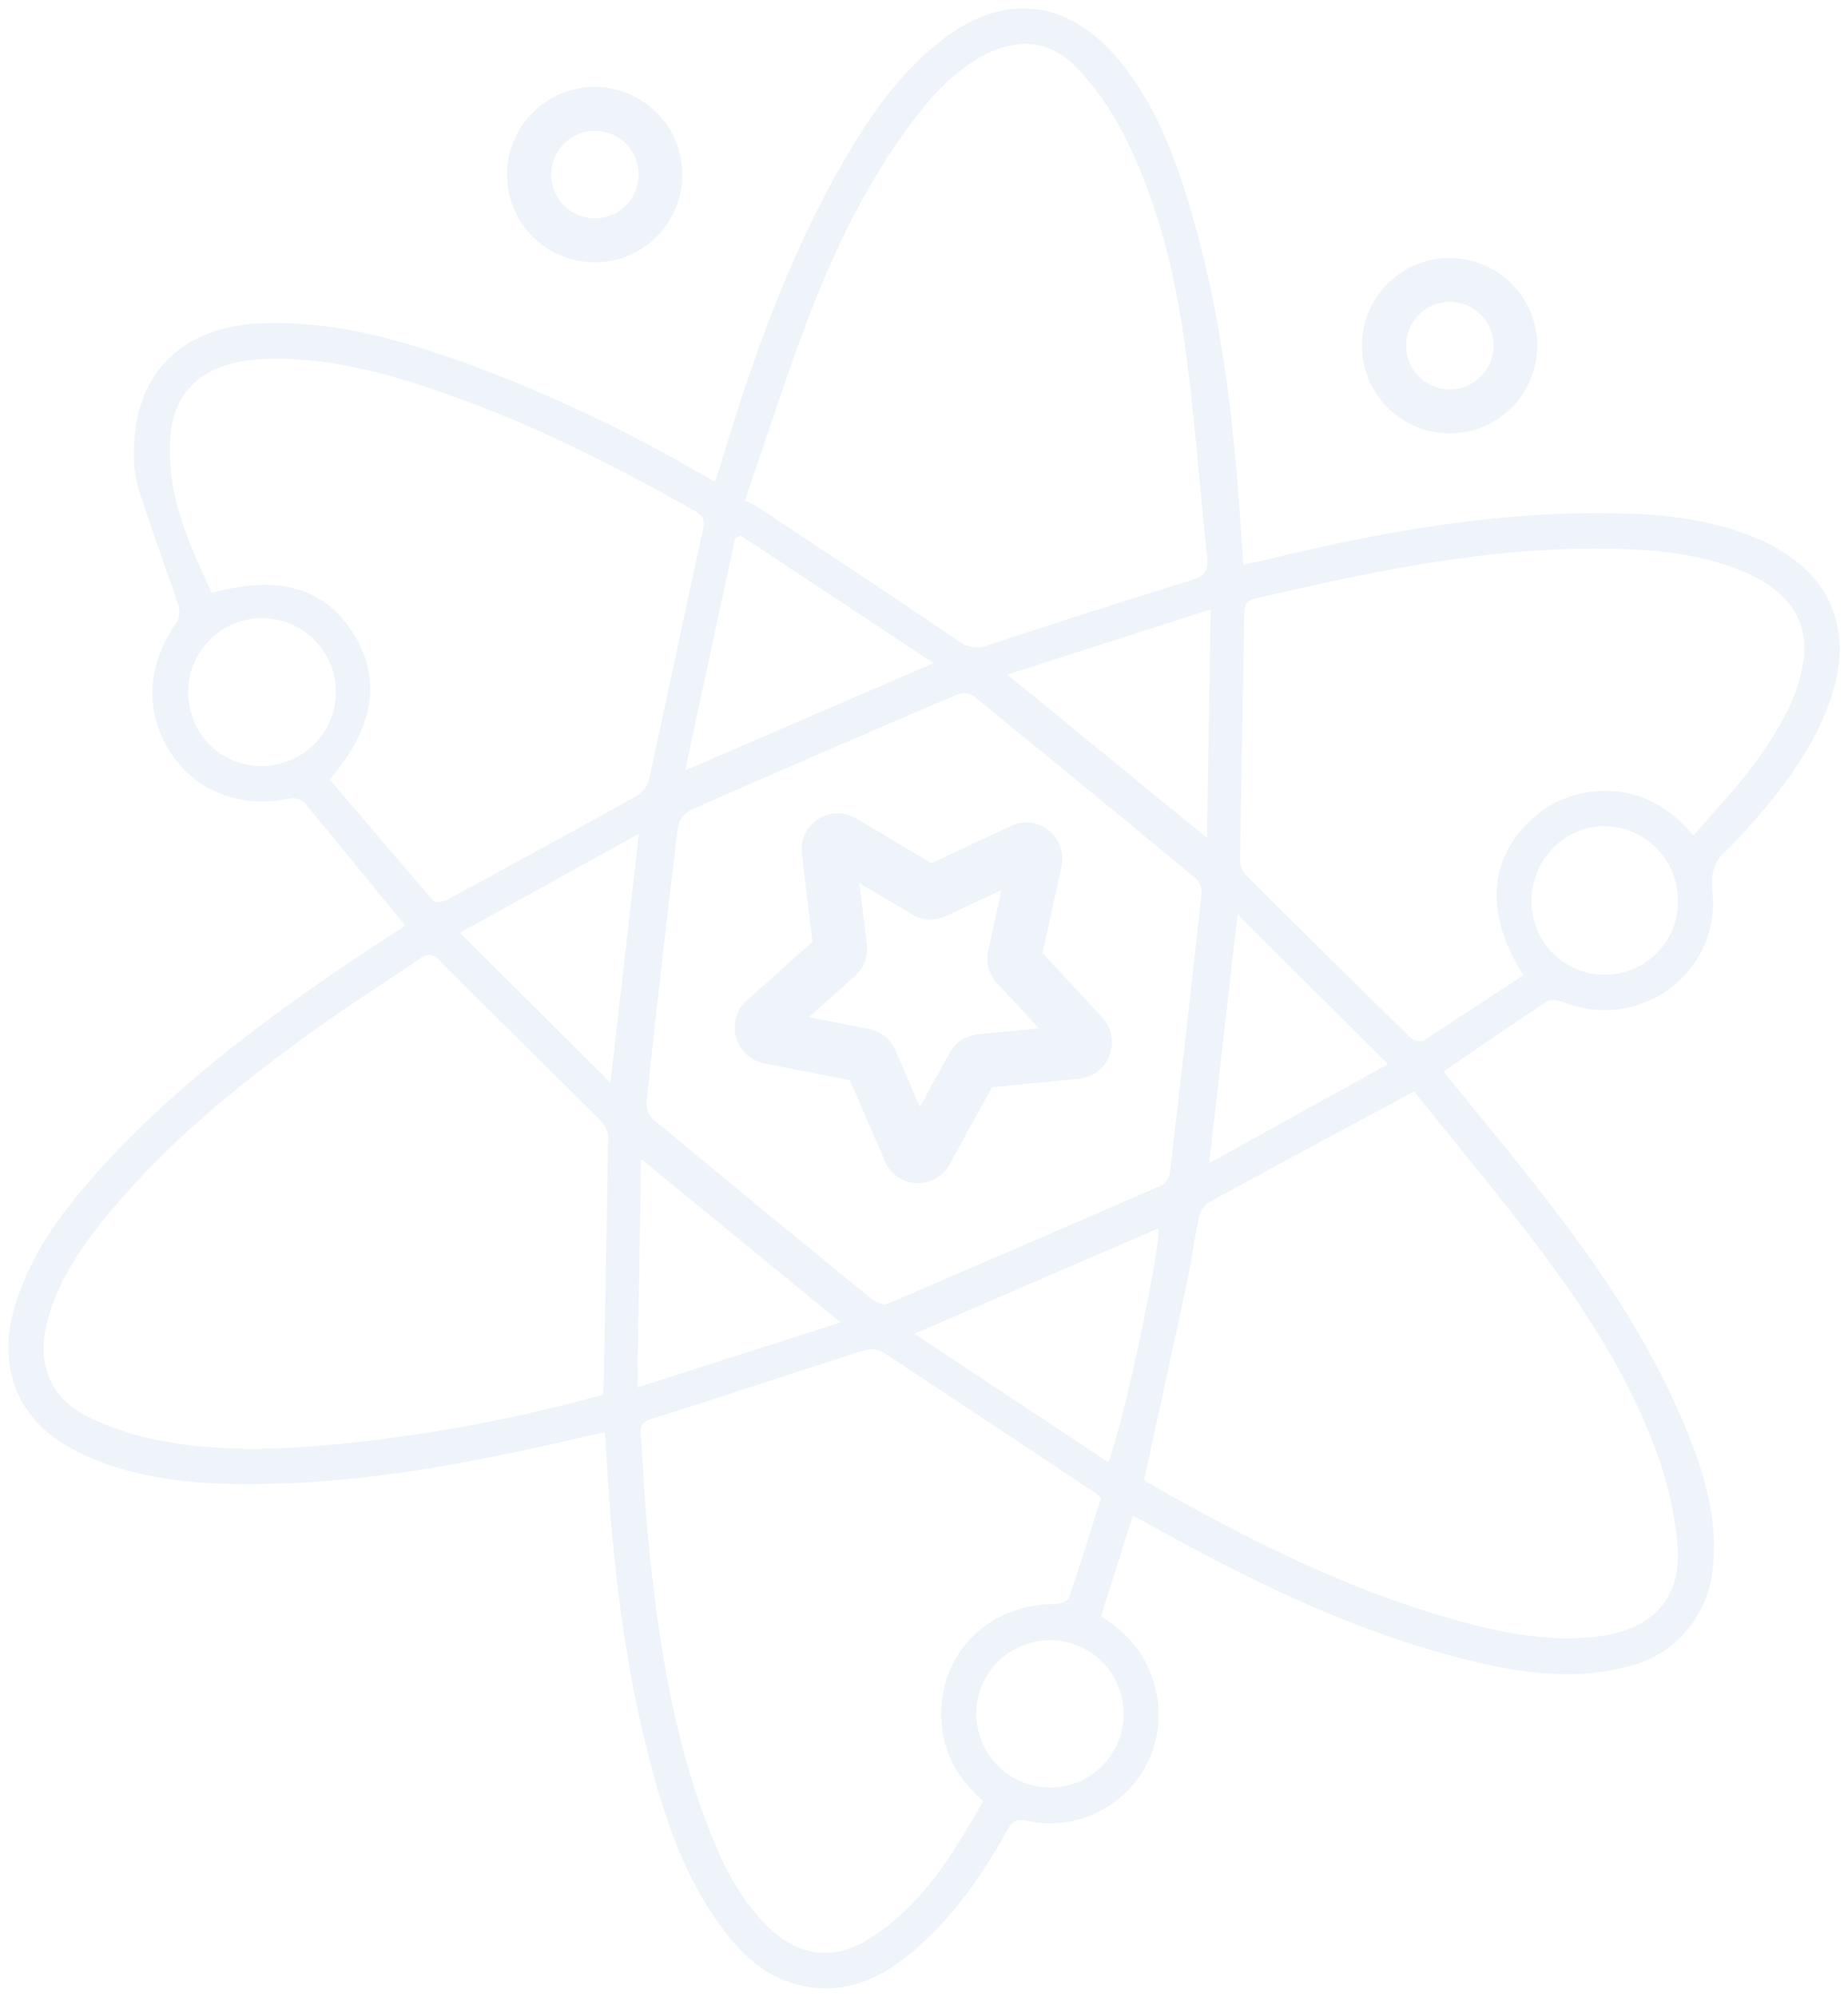 <svg xmlns="http://www.w3.org/2000/svg" xmlns:xlink="http://www.w3.org/1999/xlink" width="326.042" height="352.229" viewBox="0 0 326.042 352.229">
  <defs>
    <clipPath id="clip-path">
      <rect id="Rectangle_378" data-name="Rectangle 378" width="326.042" height="352.229" fill="none"/>
    </clipPath>
  </defs>
  <g id="Group_415" data-name="Group 415" transform="translate(0 0)" opacity="0.162">
    <g id="Group_291" data-name="Group 291" transform="translate(0 0)" clip-path="url(#clip-path)">
      <path id="Path_8855" data-name="Path 8855" d="M34,34.211A15.338,15.338,0,1,1,49.235,18.873,15.3,15.3,0,0,1,34,34.211m0-23.175a7.837,7.837,0,1,0,7.776,7.837A7.8,7.8,0,0,0,34,11.036" transform="translate(221.848 42.1)" fill="#96bae1"/>
      <path id="Path_8856" data-name="Path 8856" d="M34,34.211A15.338,15.338,0,1,1,49.235,18.873,15.3,15.3,0,0,1,34,34.211Zm0-23.175a7.837,7.837,0,1,0,7.776,7.837A7.8,7.8,0,0,0,34,11.036Z" transform="translate(221.848 42.1)" fill="none" stroke="#96bae1" stroke-miterlimit="10" stroke-width="0.25"/>
      <path id="Path_8857" data-name="Path 8857" d="M22.231,31.874A15.338,15.338,0,1,1,37.45,16.536a15.3,15.3,0,0,1-15.22,15.338m0-23.175a7.837,7.837,0,1,0,7.764,7.837A7.8,7.8,0,0,0,22.231,8.7" transform="translate(82.807 14.265)" fill="#96bae1"/>
      <path id="Path_8858" data-name="Path 8858" d="M22.231,31.874A15.338,15.338,0,1,1,37.45,16.536,15.3,15.3,0,0,1,22.231,31.874Zm0-23.175a7.837,7.837,0,1,0,7.764,7.837A7.8,7.8,0,0,0,22.231,8.7Z" transform="translate(82.807 14.265)" fill="none" stroke="#96bae1" stroke-miterlimit="10" stroke-width="0.25"/>
      <path id="Path_8859" data-name="Path 8859" d="M70.2,161.832c-6.06-7.424-11.914-14.654-17.871-21.806a3.067,3.067,0,0,0-2.537-.813c-8.776,1.846-16.68-1.149-21.151-8.147-4.561-7.165-4.048-15.454,1.23-22.774a4.025,4.025,0,0,0,.179-3.15c-2.306-6.959-4.881-13.84-7.1-20.825a21.887,21.887,0,0,1-.641-6.739c.179-12.936,8.2-21.044,21.369-21.832,12.914-.775,25.058,2.673,37.024,6.946a263.54,263.54,0,0,1,39.766,18.566c1.294.736,2.6,1.446,4.253,2.376.4-1.175.743-2.079,1.025-3.021,5.432-18.023,11.632-35.75,20.933-52.185,4.8-8.482,10.185-16.551,17.974-22.645,10.787-8.456,21.933-7.411,30.823,3.008,6.252,7.307,9.736,16.087,12.516,25.15,6.149,20.1,8.366,40.849,9.57,61.739.051.813.141,1.627.218,2.582,1.435-.3,2.613-.516,3.766-.8,20.831-5.061,41.841-8.844,63.389-8.25,7.892.219,15.706,1.175,23.086,4.222,13.631,5.629,18.192,16.59,12.632,30.314-3.715,9.18-9.941,16.6-16.6,23.7a5.243,5.243,0,0,1-.6.594c-2.485,1.988-3.305,4.144-2.934,7.682,1.5,14.228-12.619,24.634-25.93,19.521-.948-.362-2.383-.7-3.075-.245-6.277,4.093-12.427,8.366-18.486,12.5,6.662,8.276,13.452,16.345,19.832,24.724,9.672,12.678,18.345,26.028,24.072,41.069,2.652,6.933,4.458,14.034,3.664,21.574a19.434,19.434,0,0,1-14.9,17.494c-9.762,2.569-19.358,1.072-28.876-1.33-19.153-4.841-36.793-13.388-54.012-22.916-1.384-.762-2.78-1.523-4.484-2.466-1.934,6.133-3.792,12.007-5.688,18.036,4.522,2.827,7.93,6.559,9.391,11.878a19.018,19.018,0,0,1-22.317,24c-1.858-.413-2.626.052-3.5,1.6-4.3,7.682-9.211,14.951-15.886,20.773-5,4.364-10.544,7.643-17.5,7.14-7.315-.516-12.478-4.764-16.68-10.38-6.828-9.179-10.377-19.844-13.157-30.766-4.51-17.752-6.444-35.866-7.443-54.109-.038-.826-.115-1.653-.2-2.8-1.191.245-2.165.426-3.139.658-17.743,4.119-35.564,7.759-53.832,8.379-10.428.349-20.818.09-30.823-3.344a38.206,38.206,0,0,1-8.34-4c-8.02-5.28-10.864-13.879-7.994-23.6,2.921-9.864,9.045-17.739,15.834-25.137,13.08-14.228,28.415-25.679,44.365-36.382,2.87-1.924,5.791-3.8,8.788-5.758m34.782,82.822c.064-.646.154-1.11.154-1.575.295-14.718.6-29.436.794-44.154a4.479,4.479,0,0,0-1.371-2.84c-9.442-9.438-18.986-18.785-28.4-28.249-1.294-1.291-2.152-1.317-3.561-.361-5.88,4.028-11.927,7.824-17.731,11.955C41.39,189.06,28.515,199.4,17.831,212.235c-4.779,5.732-9.083,11.8-11.043,19.211-1.986,7.475.372,13.75,7.251,17.12a52.1,52.1,0,0,0,13.285,4.286c11.325,2.13,22.74,1.407,34.129.168a276.635,276.635,0,0,0,43.532-8.366m143.061-53.773c-12.555,6.765-24.367,13.079-36.114,19.508a4.576,4.576,0,0,0-1.96,2.724c-.858,3.873-1.358,7.811-2.178,11.7-2.46,11.529-5,23.046-7.533,34.73a3.743,3.743,0,0,0,.666.581c17.666,10.07,35.73,19.211,55.446,24.556,7.981,2.169,16.065,3.68,24.405,2.569,9.416-1.252,14.617-6.752,13.836-16.229a65.222,65.222,0,0,0-4.125-17.52c-5-13.143-12.683-24.827-21.138-35.943-6.944-9.115-14.3-17.92-21.3-26.673m-118.233-104a26.406,26.406,0,0,1,2.447,1.239c11.812,7.837,23.649,15.635,35.384,23.614a5.461,5.461,0,0,0,5.406.658c11.837-3.886,23.688-7.733,35.6-11.361,2.46-.762,3.267-1.717,2.985-4.286-1.345-12.291-2.2-24.634-3.869-36.873C206,46.837,202.9,34.029,196.917,22.229a50.944,50.944,0,0,0-8.2-11.71c-4.843-5.138-10.7-5.577-16.936-2.221-5.329,2.892-9.237,7.333-12.785,12.123-8.045,10.832-13.772,22.929-18.486,35.5-3.8,10.135-7.1,20.45-10.7,30.96m63.095,175.843a7.663,7.663,0,0,0-.82-.788q-18.775-12.51-37.588-24.93a4.429,4.429,0,0,0-3.305-.491c-12.593,4-25.135,8.185-37.741,12.162-1.755.555-2.139,1.33-2.011,2.969.423,5.461.641,10.948,1.14,16.4,1.627,17.546,4.138,34.936,10.3,51.552,2.562,6.933,5.663,13.621,11.056,18.888s11.581,6.133,17.948,2.156c9.416-5.861,14.951-15.054,20.267-24.479-4.766-4.054-7.341-8.947-7.43-14.963-.167-11.245,8.455-19.611,19.96-19.624.884,0,2.344-.555,2.562-1.2,2.024-5.874,3.818-11.826,5.662-17.649m74.573-92.169c-6.726-10.471-6.316-19.921.9-26.983a18.655,18.655,0,0,1,12.094-5.371c6.841-.465,12.286,2.466,16.847,7.888,3.51-4.054,6.905-7.708,9.967-11.62a72.021,72.021,0,0,0,6.034-9.218,33.767,33.767,0,0,0,2.844-7.062c2.28-7.785-.167-13.672-7.251-17.636A30.52,30.52,0,0,0,304.03,98.4c-7.341-2.6-15-3.176-22.7-3.241-20.895-.194-41.149,4.131-61.365,8.805-1.858.426-2.024,1.5-2.05,3.06-.231,14.344-.525,28.687-.73,43.044a4.1,4.1,0,0,0,.922,2.724q14.566,14.563,29.312,28.959a2.422,2.422,0,0,0,2.268.426c5.919-3.757,11.761-7.656,17.795-11.62M56.52,135.985c6.137,7.23,12.2,14.408,18.371,21.5.359.413,1.87.245,2.575-.142q16.834-9.083,33.539-18.372a4.9,4.9,0,0,0,2.127-2.879c3.228-14.667,6.29-29.359,9.506-44.012.4-1.782.115-2.66-1.486-3.563-13.849-7.8-27.967-15-42.968-20.321C67.55,64.408,56.763,61.322,45.3,61.7c-10.005.336-16.091,5-16.821,13.556-.871,10.187,3.2,19.121,7.341,27.977,12.017-3.266,19.972-.9,25.033,7.269,4.907,7.927,3.587,16.371-4.33,25.486m97.979,92.8c.679-.207.858-.245,1.038-.323,16-6.894,32.015-13.776,47.99-20.76a3.359,3.359,0,0,0,1.525-2.376q2.9-24.634,5.6-49.267a3.477,3.477,0,0,0-1.012-2.634q-19.563-16.209-39.266-32.212a3.239,3.239,0,0,0-2.767-.413q-23.656,10.09-47.2,20.438a4.6,4.6,0,0,0-2.383,2.982q-2.959,24.324-5.56,48.686a4.141,4.141,0,0,0,1.191,3.124q19.313,16.035,38.792,31.876a7.017,7.017,0,0,0,2.05.878m39.625,27.835c2.934-7.424,9.442-38.784,8.891-41.611-14.169,6.12-28.377,12.252-43.417,18.746,11.748,7.785,22.983,15.222,34.526,22.865M129.248,92.85c-.384.181-.756.349-1.127.516-2.947,13.621-5.88,27.241-8.9,41.262,15.04-6.494,29.248-12.627,44.275-19.108-11.761-7.785-23.009-15.222-34.244-22.671m82.337,53.721c.218-13.711.436-26.893.653-40.733C199.7,109.854,188.013,113.6,176,117.458c12.055,9.864,23.521,19.25,35.589,29.114M110.826,243.427c12.478-3.989,24.187-7.733,36.281-11.594-12.081-9.89-23.585-19.3-35.589-29.126-.231,13.621-.448,26.712-.692,40.72m-4.509-53.67c1.742-15.2,3.369-29.449,5.073-44.4-10.748,5.952-21.061,11.658-31.912,17.649,9.134,9.115,17.756,17.7,26.839,26.751m110.457-30.237c-1.729,15.131-3.357,29.436-5.073,44.413,10.8-5.991,21.074-11.671,31.912-17.675-9.134-9.089-17.795-17.726-26.839-26.738m77.7-4.454a13.153,13.153,0,0,0-15.053-10.78,13.4,13.4,0,0,0-10.672,15.235,13.056,13.056,0,1,0,25.725-4.454m-108.3,158.659a13.116,13.116,0,1,0-15.284-10.432,13.132,13.132,0,0,0,15.284,10.432M47.091,133.519a13.151,13.151,0,1,0-15.232-10.367,12.923,12.923,0,0,0,15.232,10.367" transform="translate(1.476 1.484)" fill="#96bae1"/>
      <path id="Path_8860" data-name="Path 8860" d="M70.2,161.832c-6.06-7.424-11.914-14.654-17.871-21.806a3.067,3.067,0,0,0-2.537-.813c-8.776,1.846-16.68-1.149-21.151-8.147-4.561-7.165-4.048-15.454,1.23-22.774a4.025,4.025,0,0,0,.179-3.15c-2.306-6.959-4.881-13.84-7.1-20.825a21.887,21.887,0,0,1-.641-6.739c.179-12.936,8.2-21.044,21.369-21.832,12.914-.775,25.058,2.673,37.024,6.946a263.54,263.54,0,0,1,39.766,18.566c1.294.736,2.6,1.446,4.253,2.376.4-1.175.743-2.079,1.025-3.021,5.432-18.023,11.632-35.75,20.933-52.185,4.8-8.482,10.185-16.551,17.974-22.645,10.787-8.456,21.933-7.411,30.823,3.008,6.252,7.307,9.736,16.087,12.516,25.15,6.149,20.1,8.366,40.849,9.57,61.739.051.813.141,1.627.218,2.582,1.435-.3,2.613-.516,3.766-.8,20.831-5.061,41.841-8.844,63.389-8.25,7.892.219,15.706,1.175,23.086,4.222,13.631,5.629,18.192,16.59,12.632,30.314-3.715,9.18-9.941,16.6-16.6,23.7a5.243,5.243,0,0,1-.6.594c-2.485,1.988-3.305,4.144-2.934,7.682,1.5,14.228-12.619,24.634-25.93,19.521-.948-.362-2.383-.7-3.075-.245-6.277,4.093-12.427,8.366-18.486,12.5,6.662,8.276,13.452,16.345,19.832,24.724,9.672,12.678,18.345,26.028,24.072,41.069,2.652,6.933,4.458,14.034,3.664,21.574a19.434,19.434,0,0,1-14.9,17.494c-9.762,2.569-19.358,1.072-28.876-1.33-19.153-4.841-36.793-13.388-54.012-22.916-1.384-.762-2.78-1.523-4.484-2.466-1.934,6.133-3.792,12.007-5.688,18.036,4.522,2.827,7.93,6.559,9.391,11.878a19.018,19.018,0,0,1-22.317,24c-1.858-.413-2.626.052-3.5,1.6-4.3,7.682-9.211,14.951-15.886,20.773-5,4.364-10.544,7.643-17.5,7.14-7.315-.516-12.478-4.764-16.68-10.38-6.828-9.179-10.377-19.844-13.157-30.766-4.51-17.752-6.444-35.866-7.443-54.109-.038-.826-.115-1.653-.2-2.8-1.191.245-2.165.426-3.139.658-17.743,4.119-35.564,7.759-53.832,8.379-10.428.349-20.818.09-30.823-3.344a38.206,38.206,0,0,1-8.34-4c-8.02-5.28-10.864-13.879-7.994-23.6,2.921-9.864,9.045-17.739,15.834-25.137,13.08-14.228,28.415-25.679,44.365-36.382C64.284,165.666,67.2,163.794,70.2,161.832Zm34.782,82.822c.064-.646.154-1.11.154-1.575.295-14.718.6-29.436.794-44.154a4.479,4.479,0,0,0-1.371-2.84c-9.442-9.438-18.986-18.785-28.4-28.249-1.294-1.291-2.152-1.317-3.561-.361-5.88,4.028-11.927,7.824-17.731,11.955C41.39,189.06,28.515,199.4,17.831,212.235c-4.779,5.732-9.083,11.8-11.043,19.211-1.986,7.475.372,13.75,7.251,17.12a52.1,52.1,0,0,0,13.285,4.286c11.325,2.13,22.74,1.407,34.129.168A276.635,276.635,0,0,0,104.984,244.654Zm143.061-53.773c-12.555,6.765-24.367,13.079-36.114,19.508a4.576,4.576,0,0,0-1.96,2.724c-.858,3.873-1.358,7.811-2.178,11.7-2.46,11.529-5,23.046-7.533,34.73a3.743,3.743,0,0,0,.666.581c17.666,10.07,35.73,19.211,55.446,24.556,7.981,2.169,16.065,3.68,24.405,2.569,9.416-1.252,14.617-6.752,13.836-16.229a65.222,65.222,0,0,0-4.125-17.52c-5-13.143-12.683-24.827-21.138-35.943C262.407,208.439,255.053,199.634,248.046,190.881Zm-118.233-104a26.406,26.406,0,0,1,2.447,1.239c11.812,7.837,23.649,15.635,35.384,23.614a5.461,5.461,0,0,0,5.406.658c11.837-3.886,23.688-7.733,35.6-11.361,2.46-.762,3.267-1.717,2.985-4.286-1.345-12.291-2.2-24.634-3.869-36.873C206,46.837,202.9,34.029,196.917,22.229a50.944,50.944,0,0,0-8.2-11.71c-4.843-5.138-10.7-5.577-16.936-2.221-5.329,2.892-9.237,7.333-12.785,12.123-8.045,10.832-13.772,22.929-18.486,35.5C136.7,66.061,133.412,76.376,129.812,86.885Zm63.095,175.843a7.663,7.663,0,0,0-.82-.788q-18.775-12.51-37.588-24.93a4.429,4.429,0,0,0-3.305-.491c-12.593,4-25.135,8.185-37.741,12.162-1.755.555-2.139,1.33-2.011,2.969.423,5.461.641,10.948,1.14,16.4,1.627,17.546,4.138,34.936,10.3,51.552,2.562,6.933,5.663,13.621,11.056,18.888s11.581,6.133,17.948,2.156c9.416-5.861,14.951-15.054,20.267-24.479-4.766-4.054-7.341-8.947-7.43-14.963-.167-11.245,8.455-19.611,19.96-19.624.884,0,2.344-.555,2.562-1.2C189.268,274.5,191.062,268.551,192.907,262.729Zm74.573-92.169c-6.726-10.471-6.316-19.921.9-26.983a18.655,18.655,0,0,1,12.094-5.371c6.841-.465,12.286,2.466,16.847,7.888,3.51-4.054,6.905-7.708,9.967-11.62a72.021,72.021,0,0,0,6.034-9.218,33.767,33.767,0,0,0,2.844-7.062c2.28-7.785-.167-13.672-7.251-17.636A30.52,30.52,0,0,0,304.03,98.4c-7.341-2.6-15-3.176-22.7-3.241-20.895-.194-41.149,4.131-61.365,8.805-1.858.426-2.024,1.5-2.05,3.06-.231,14.344-.525,28.687-.73,43.044a4.1,4.1,0,0,0,.922,2.724q14.566,14.563,29.312,28.959a2.422,2.422,0,0,0,2.268.426C255.6,178.422,261.446,174.523,267.48,170.559ZM56.52,135.985c6.137,7.23,12.2,14.408,18.371,21.5.359.413,1.87.245,2.575-.142q16.834-9.083,33.539-18.372a4.9,4.9,0,0,0,2.127-2.879c3.228-14.667,6.29-29.359,9.506-44.012.4-1.782.115-2.66-1.486-3.563-13.849-7.8-27.967-15-42.968-20.321C67.55,64.408,56.763,61.322,45.3,61.7c-10.005.336-16.091,5-16.821,13.556-.871,10.187,3.2,19.121,7.341,27.977,12.017-3.266,19.972-.9,25.033,7.269C65.757,118.426,64.437,126.87,56.52,135.985Zm97.979,92.8c.679-.207.858-.245,1.038-.323,16-6.894,32.015-13.776,47.99-20.76a3.359,3.359,0,0,0,1.525-2.376q2.9-24.634,5.6-49.267a3.477,3.477,0,0,0-1.012-2.634q-19.563-16.209-39.266-32.212a3.239,3.239,0,0,0-2.767-.413q-23.656,10.09-47.2,20.438a4.6,4.6,0,0,0-2.383,2.982q-2.959,24.324-5.56,48.686a4.141,4.141,0,0,0,1.191,3.124q19.313,16.035,38.792,31.876A7.017,7.017,0,0,0,154.5,228.786Zm39.625,27.835c2.934-7.424,9.442-38.784,8.891-41.611-14.169,6.12-28.377,12.252-43.417,18.746C171.346,241.542,182.581,248.979,194.124,256.622ZM129.248,92.85c-.384.181-.756.349-1.127.516-2.947,13.621-5.88,27.241-8.9,41.262,15.04-6.494,29.248-12.627,44.275-19.108C151.732,107.736,140.484,100.3,129.248,92.85Zm82.337,53.721c.218-13.711.436-26.893.653-40.733C199.7,109.854,188.013,113.6,176,117.458,188.051,127.322,199.517,136.708,211.585,146.571ZM110.826,243.427c12.478-3.989,24.187-7.733,36.281-11.594-12.081-9.89-23.585-19.3-35.589-29.126C111.287,216.328,111.07,229.419,110.826,243.427Zm-4.509-53.67c1.742-15.2,3.369-29.449,5.073-44.4-10.748,5.952-21.061,11.658-31.912,17.649C88.612,172.122,97.234,180.707,106.317,189.758Zm110.457-30.237c-1.729,15.131-3.357,29.436-5.073,44.413,10.8-5.991,21.074-11.671,31.912-17.675C234.479,177.17,225.818,168.532,216.774,159.521Zm77.7-4.454a13.153,13.153,0,0,0-15.053-10.78,13.4,13.4,0,0,0-10.672,15.235,13.056,13.056,0,1,0,25.725-4.454Zm-108.3,158.659a13.116,13.116,0,1,0-15.284-10.432A13.132,13.132,0,0,0,186.168,313.726ZM47.091,133.519a13.151,13.151,0,1,0-15.232-10.367A12.923,12.923,0,0,0,47.091,133.519Z" transform="translate(1.476 1.484)" fill="none" stroke="#96bae1" stroke-miterlimit="10" stroke-width="0.25"/>
      <path id="Path_8861" data-name="Path 8861" d="M42.469,76.348l-.307-.013a6.314,6.314,0,0,1-5.547-3.847L30.452,58.2,15.271,55.213A6.43,6.43,0,0,1,12.286,44.1L23.841,33.782l-1.87-15.467a6.4,6.4,0,0,1,2.844-6.145,6.251,6.251,0,0,1,6.713-.155l13.324,7.9,14.015-6.584a6.279,6.279,0,0,1,6.675.826,6.4,6.4,0,0,1,2.229,6.391L64.427,35.757l10.544,11.4a6.43,6.43,0,0,1,1.294,6.636,6.355,6.355,0,0,1-5.342,4.131l-15.4,1.5L48.029,73.043a6.321,6.321,0,0,1-5.56,3.305m-2.716-7.94-.013.026ZM23.214,47.067l10.633,2.092a6.4,6.4,0,0,1,4.6,3.692l4.343,10.057,5.253-9.541a6.423,6.423,0,0,1,4.971-3.279l10.774-1.033-7.392-8a6.4,6.4,0,0,1-1.537-5.784l2.332-10.638-9.826,4.609a6.207,6.207,0,0,1-5.944-.31l-9.3-5.513,1.307,10.832a6.468,6.468,0,0,1-2.1,5.59Zm30.721,12.51h0ZM32.028,58.505l.026.013ZM18.55,51.237l-.013.013.013-.013M64.081,37.319v0ZM46.21,20.716l.038.026-.038-.026M43.378,20.6l-.013.013Z" transform="translate(119.502 132.349)" fill="#96bae1"/>
    </g>
  </g>
</svg>
